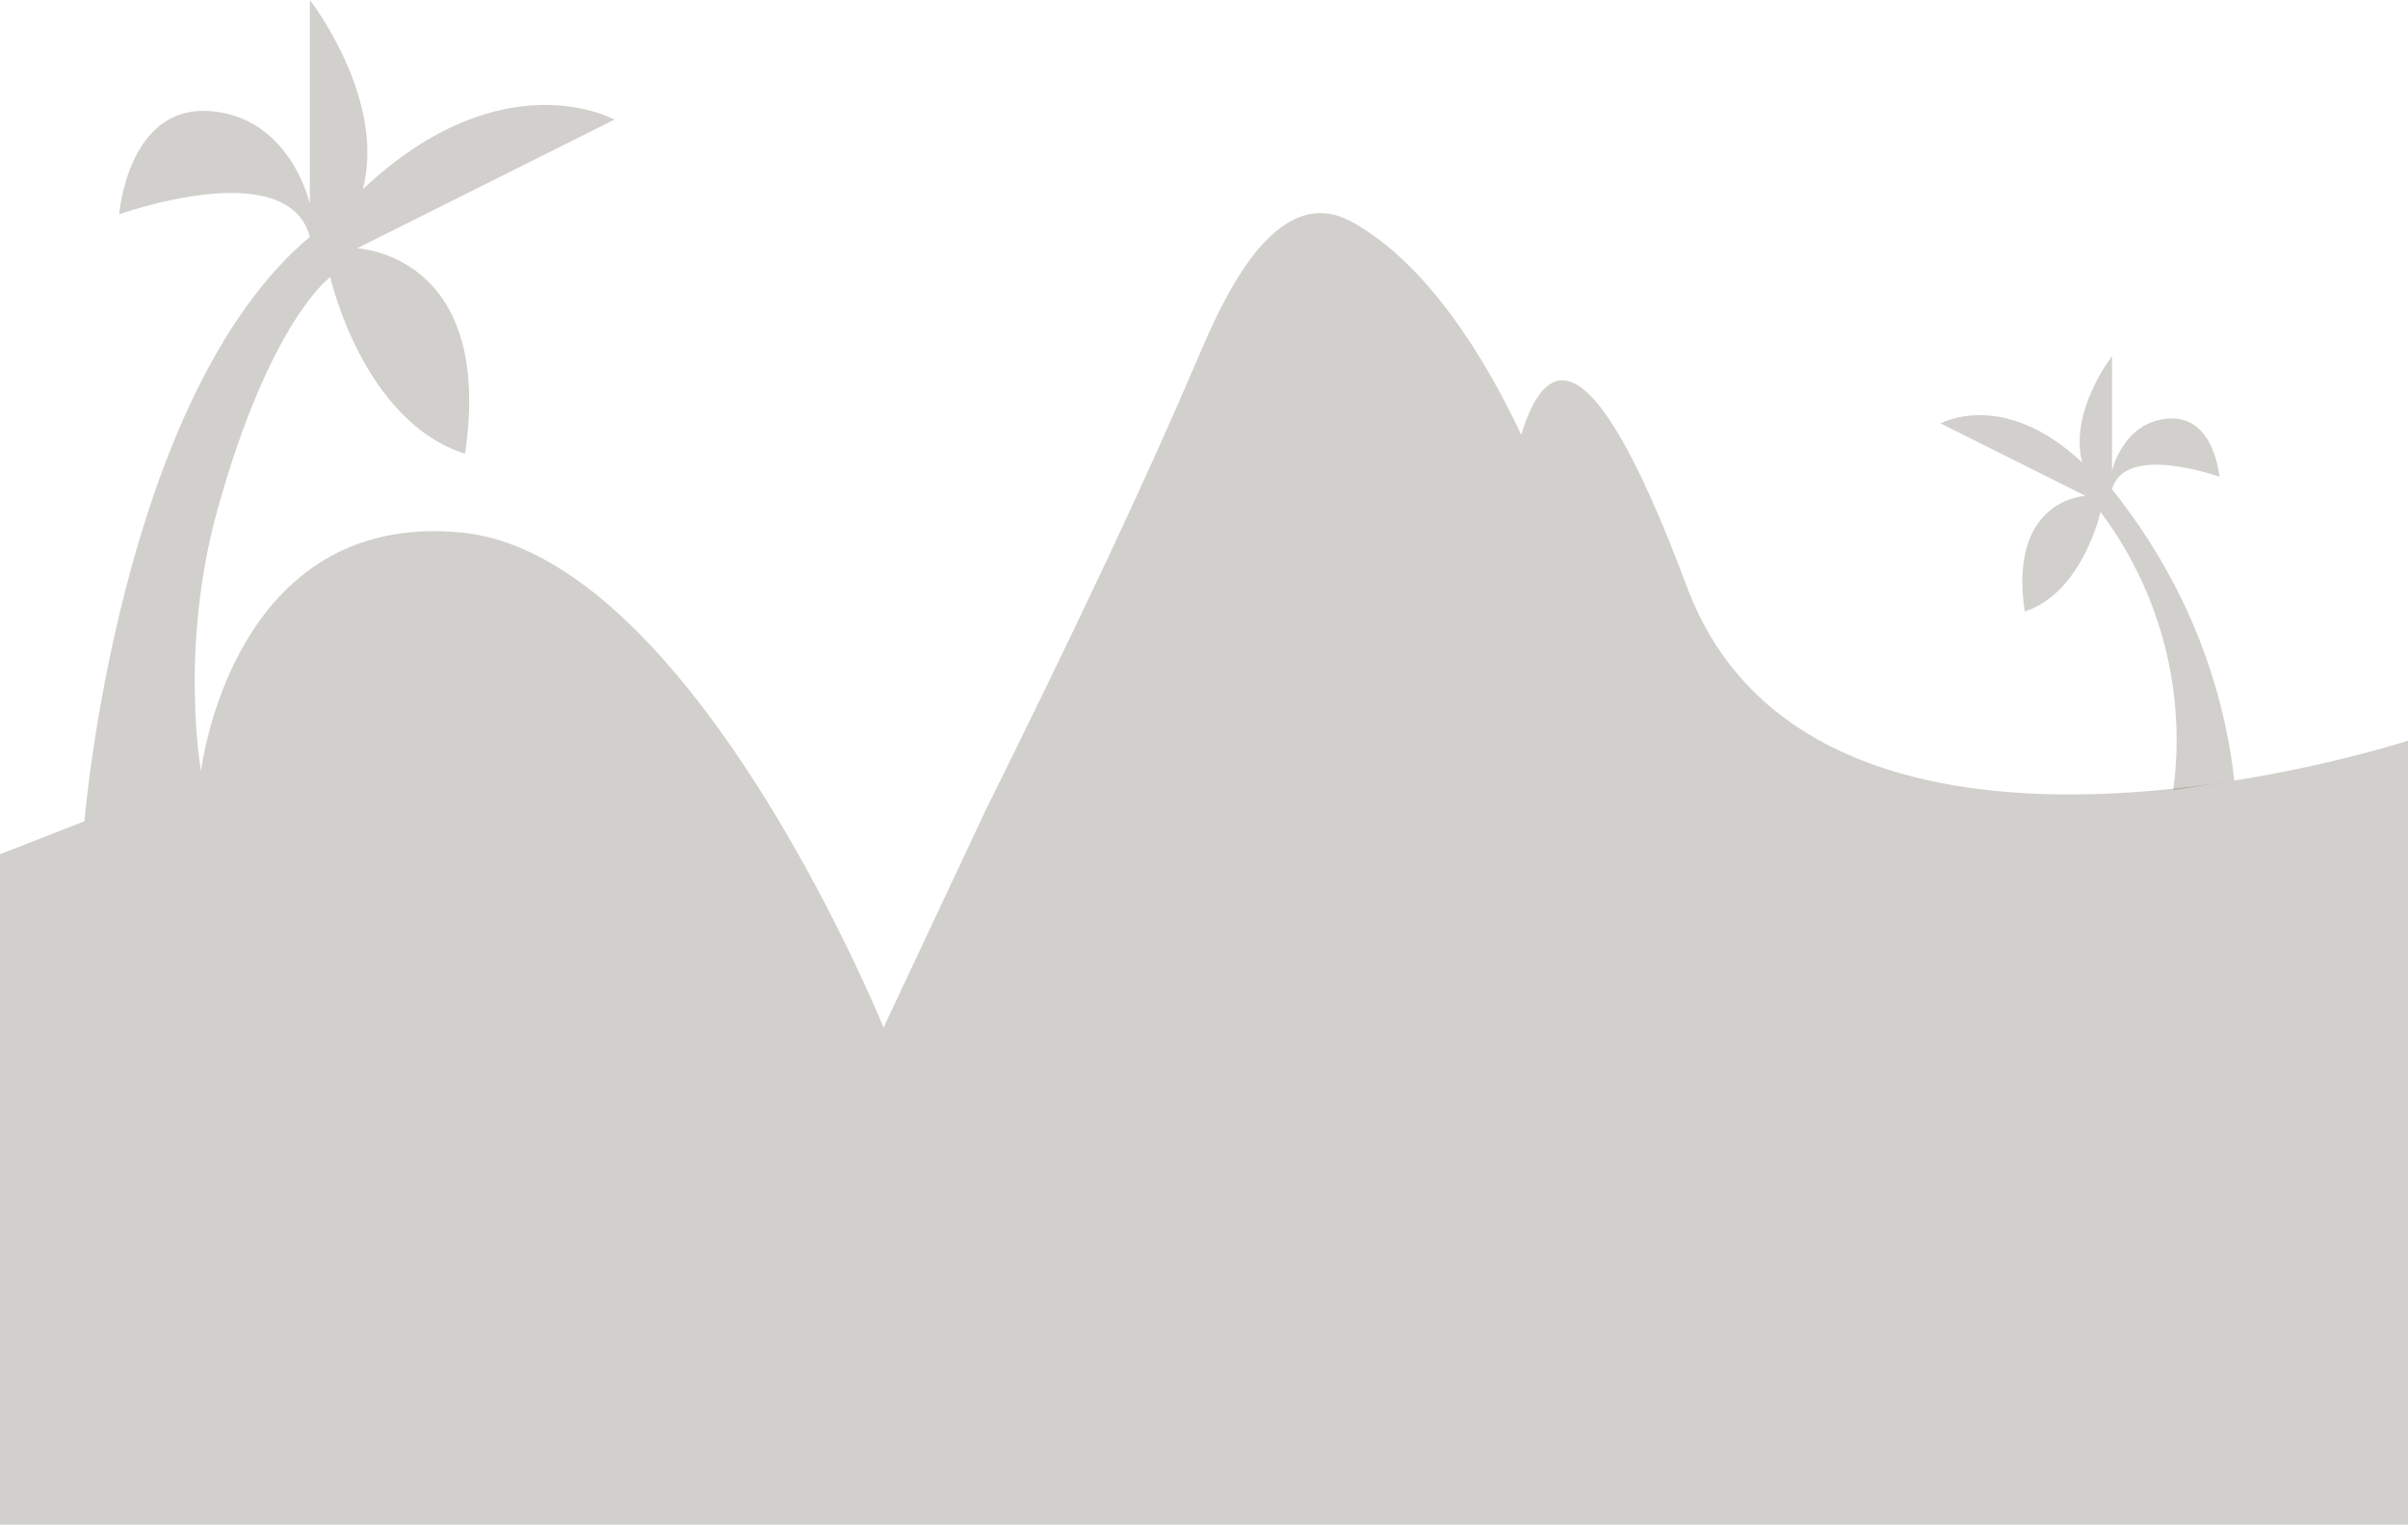 <?xml version="1.0" encoding="UTF-8"?>
<svg xmlns="http://www.w3.org/2000/svg" viewBox="0 0 1426.21 902.87">
  <defs>
    <style>
      .cls-1 {
        fill: #1b1700;
        mix-blend-mode: multiply;
        opacity: .2;
      }

      .cls-1, .cls-2 {
        isolation: isolate;
      }
    </style>
  </defs>
  <g class="cls-2">
    <g id="Capa_1" data-name="Capa 1">
      <g>
        <g id="Capa_1-2" data-name="Capa 1">
          <path class="cls-1" d="M1000,349.82c7.65,19.66,17.49,35.44,28.15,48.24,108.37,130.09,379.81,46.38,398.05,40.53v464.28H0v-396.99l50.03-19.56s20.55-251.44,133.49-346.05c-13.22-49.31-112.94-13.33-112.94-13.33,0,0,4.96-64.27,53.19-61.19,48.23,3.11,59.75,54.95,59.75,54.95V0s45.41,58.21,31.4,111.99c83.17-78.04,148.98-41.13,148.98-41.13l-152.46,76.2s81.6,3.11,63.97,121.69c-60.9-19.68-79.78-104.68-79.78-104.68,0,0-35.43,25.2-66.66,137.18-23.1,82.85-9.89,155.36-9.89,155.36,0,0,17.97-154.81,154.47-141.21,75.1,7.48,143.18,95.5,189.24,173.14,37.63,63.46,60.52,119.98,60.52,119.98l60.5-128.79c55.43-111.76,95.36-196.65,124.62-265.21,11.7-27.42,36.7-87.37,72.82-88.33,8.87-.24,16.01,3.15,22.54,6.98,49.4,29.01,83.71,95.55,97.2,124.3,6.16-20.14,13.67-30.83,22.53-32.1,19.18-2.74,44.67,38.74,76.48,124.45Z"></path>
        </g>
        <g id="Capa_1-3" data-name="Capa 1">
          <path class="cls-1" d="M1323.34,462.24c-1.88-16.61-5.24-35.2-11.02-55.09-15.31-52.72-41-91.88-61.4-117.34,7.44-27.75,63.56-7.5,63.56-7.5,0,0-2.79-36.17-29.93-34.44-27.14,1.75-33.63,30.93-33.63,30.93v-67.93s-25.56,32.76-17.67,63.03c-46.81-43.92-83.84-23.15-83.84-23.15l85.8,42.88s-45.92,1.75-36,68.49c34.27-11.08,44.9-58.91,44.9-58.91,11.22,14.93,27.87,40.95,37.52,77.2,9.89,37.17,8.06,68.76,5.57,87.43,12.05-1.87,24.1-3.74,36.15-5.6Z"></path>
        </g>
      </g>
    </g>
  </g>
</svg>
